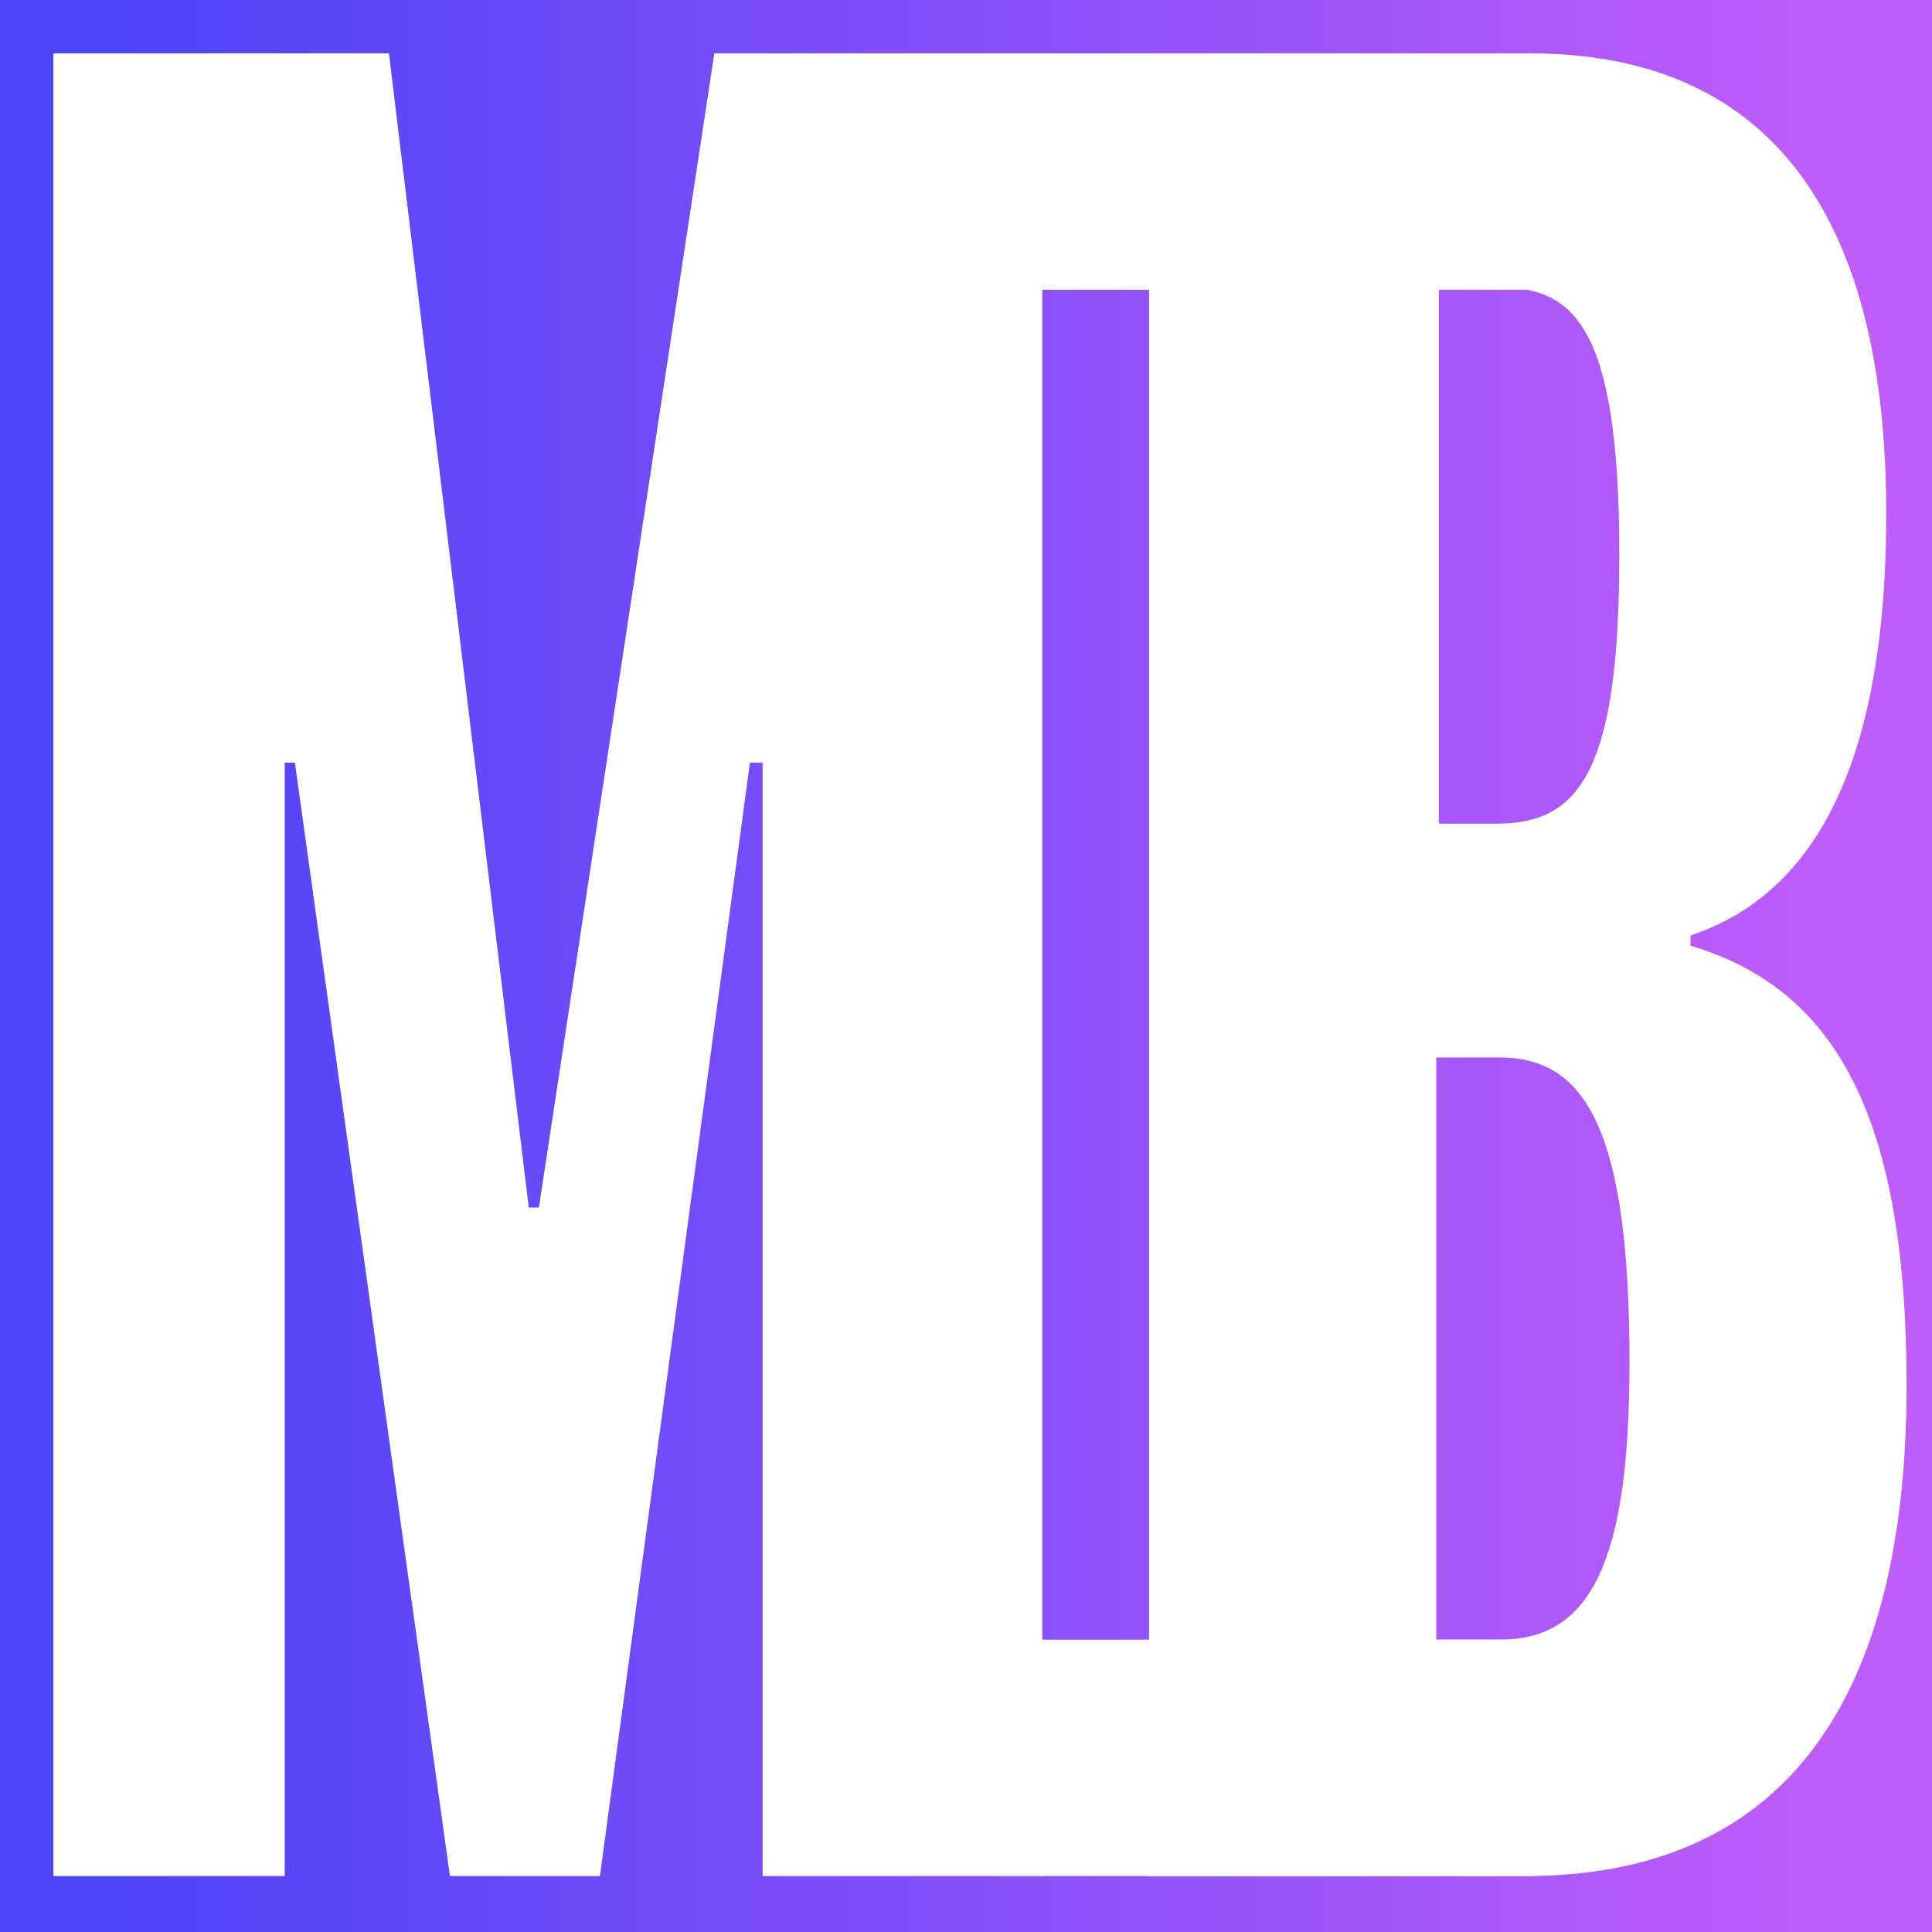 <?xml version="1.0" encoding="UTF-8"?>
<svg id="Layer_2" data-name="Layer 2" xmlns="http://www.w3.org/2000/svg" xmlns:xlink="http://www.w3.org/1999/xlink" viewBox="0 0 7.6 7.6">
  <rect x="0" y="0" width="7.6" height="7.6" fill="#333333" stroke="none"/>
  <defs>
    <style>
      .cls-1 {
        fill: url(#linear-gradient);
      }

      .cls-2 {
        fill: #fff;
      }
    </style>
    <linearGradient id="linear-gradient" x1="0" y1="3.8" x2="7.6" y2="3.8" gradientUnits="userSpaceOnUse">
      <stop offset=".07" stop-color="#4e44f8"/>
      <stop offset=".95" stop-color="#bf5df9"/>
    </linearGradient>
  </defs>
  <g id="Layer_1-2" data-name="Layer 1">
    <rect class="cls-1" width="7.6" height="7.6"/>
    <g>
      <path class="cls-2" d="M4.09,7.38h-1.09V3h-.05l-.59,4.38h-.59l-.61-4.38h-.04v4.38H.21V.21h1.32l.55,4.54h.04L2.81.21h1.29v7.17Z"/>
      <path class="cls-2" d="M6.01,7.38h-1.49V.21h1.5c.84,0,1.4.51,1.4,1.81,0,.89-.23,1.48-.77,1.66v.04c.57.17.85.67.85,1.73,0,1.29-.52,1.93-1.5,1.93ZM5.89,1.14h-.23v2.1h.23c.33,0,.48-.22.48-1.06,0-.92-.19-1.05-.48-1.05ZM5.9,4.16h-.25v2.29h.25c.36,0,.51-.31.51-1.09,0-.91-.17-1.2-.51-1.2Z"/>
    </g>
    <rect class="cls-2" x="4.09" y=".21" width="1.94" height=".93"/>
    <rect class="cls-2" x="4.09" y="6.45" width="1.94" height=".93"/>
  </g>
</svg>